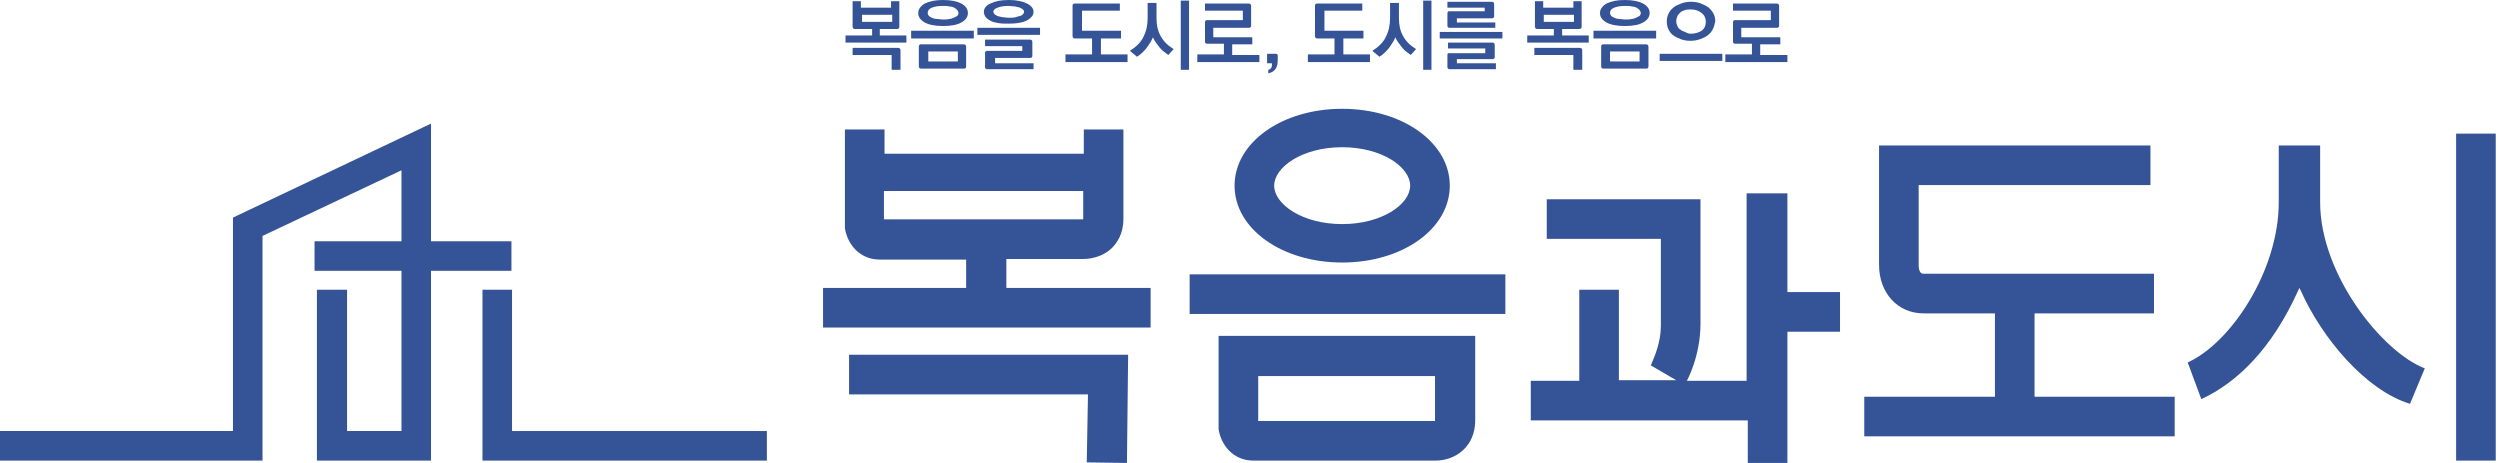 <svg width="216" height="40" viewBox="0 0 216 40" fill="none" xmlns="http://www.w3.org/2000/svg">
<g clip-path="url(#clip0_1216_2574)">
<path d="M77.088 1.277H74.483V1.89H77.088V1.277ZM77.803 6.028H77.037V4.751H73.665V4.138H77.599C77.701 4.138 77.803 4.189 77.803 4.342V6.028ZM78.467 3.678H73.052V3.065H75.351V2.503H73.87C73.819 2.503 73.768 2.503 73.716 2.452C73.716 2.401 73.665 2.401 73.665 2.299V0.102H74.381V0.664H76.986V0.102H77.701V2.299C77.701 2.35 77.701 2.401 77.65 2.452C77.599 2.503 77.599 2.503 77.497 2.503H76.015V3.065H78.314V3.678H78.467Z" fill="#355497"/>
<path d="M82.759 4.444H80.204V5.313H82.759V4.444ZM82.401 1.533C82.503 1.481 82.605 1.43 82.708 1.379C82.759 1.328 82.81 1.226 82.81 1.124C82.81 1.022 82.759 0.971 82.708 0.868C82.656 0.817 82.554 0.715 82.452 0.664C82.35 0.613 82.197 0.562 82.043 0.562C81.89 0.511 81.686 0.511 81.481 0.511C81.073 0.511 80.766 0.562 80.511 0.664C80.255 0.766 80.153 0.92 80.153 1.124C80.153 1.226 80.204 1.277 80.255 1.379C80.307 1.43 80.409 1.481 80.511 1.533C80.613 1.584 80.766 1.635 80.92 1.635C81.073 1.635 81.277 1.686 81.481 1.686C81.686 1.686 81.839 1.686 82.043 1.635C82.146 1.635 82.299 1.584 82.401 1.533ZM83.474 5.722C83.474 5.773 83.474 5.824 83.423 5.875C83.372 5.926 83.372 5.926 83.269 5.926H79.591C79.54 5.926 79.489 5.926 79.438 5.875C79.387 5.824 79.387 5.824 79.387 5.722V4.036C79.387 3.985 79.387 3.934 79.438 3.882C79.489 3.831 79.489 3.831 79.591 3.831H83.269C83.372 3.831 83.474 3.882 83.474 4.036V5.722ZM83.627 1.124C83.627 1.481 83.423 1.737 83.065 1.941C82.708 2.146 82.197 2.248 81.481 2.248C80.817 2.248 80.255 2.146 79.898 1.941C79.54 1.737 79.336 1.481 79.336 1.124C79.336 0.817 79.54 0.511 79.898 0.307C80.306 0.102 80.817 0 81.481 0C82.146 0 82.656 0.102 83.065 0.307C83.423 0.511 83.627 0.766 83.627 1.124ZM84.138 3.321H78.723V2.656H84.138V3.321Z" fill="#355497"/>
<path d="M88.378 1.226C88.429 1.175 88.48 1.124 88.48 1.022C88.48 0.92 88.429 0.868 88.378 0.817C88.327 0.766 88.225 0.715 88.123 0.664C88.02 0.613 87.867 0.613 87.714 0.562C87.561 0.562 87.356 0.511 87.152 0.511C86.743 0.511 86.437 0.562 86.181 0.664C85.926 0.766 85.824 0.868 85.824 1.022C85.824 1.073 85.875 1.175 85.926 1.226C85.977 1.277 86.079 1.328 86.181 1.379C86.284 1.43 86.437 1.43 86.59 1.481C86.743 1.481 86.948 1.533 87.152 1.533C87.459 1.533 87.714 1.533 87.918 1.43C88.174 1.379 88.327 1.328 88.378 1.226ZM89.298 5.977H85.313C85.262 5.977 85.211 5.977 85.16 5.926C85.109 5.875 85.109 5.875 85.109 5.773V4.598C85.109 4.547 85.109 4.496 85.16 4.444C85.211 4.393 85.211 4.393 85.313 4.393H88.327V3.985H85.109V3.423H88.991C89.093 3.423 89.195 3.474 89.195 3.627V4.802C89.195 4.853 89.195 4.904 89.144 4.955C89.093 5.006 89.093 5.006 88.991 5.006H85.977V5.466H89.298V5.977ZM85.006 1.022C85.006 0.715 85.211 0.46 85.568 0.307C85.977 0.102 86.488 0 87.152 0C87.816 0 88.327 0.102 88.736 0.307C89.144 0.511 89.298 0.766 89.298 1.022C89.298 1.175 89.246 1.328 89.144 1.43C88.991 1.635 88.736 1.788 88.429 1.89C88.072 1.992 87.663 2.043 87.152 2.043C86.794 2.043 86.539 2.043 86.233 1.992C85.977 1.941 85.722 1.89 85.568 1.788C85.364 1.686 85.262 1.584 85.16 1.481C85.058 1.328 85.006 1.175 85.006 1.022ZM89.859 3.014H84.445V2.401H89.859V3.014Z" fill="#355497"/>
<path d="M97.471 5.364H92.056V4.7H94.355V3.321H92.874C92.823 3.321 92.771 3.321 92.72 3.269C92.72 3.218 92.669 3.218 92.669 3.116V0.511C92.669 0.46 92.669 0.409 92.72 0.358C92.771 0.307 92.771 0.307 92.874 0.307H96.756V0.92H93.487V2.656H96.858V3.321H95.121V4.7H97.42V5.364H97.471Z" fill="#355497"/>
<path d="M102.733 6.028H102.018V0.051H102.733V6.028ZM100.945 4.751C100.792 4.649 100.69 4.547 100.536 4.444C100.383 4.342 100.281 4.189 100.179 4.087C100.077 3.934 99.974 3.831 99.872 3.678C99.77 3.525 99.668 3.372 99.617 3.218C99.566 3.321 99.515 3.474 99.412 3.627C99.31 3.78 99.208 3.934 99.106 4.087C99.004 4.24 98.851 4.393 98.697 4.547C98.544 4.7 98.391 4.802 98.237 4.904L97.624 4.393C98.186 4.036 98.595 3.627 98.799 3.167C99.055 2.656 99.157 2.146 99.157 1.533V0.255H99.923V1.584C99.923 2.146 100.026 2.656 100.281 3.116C100.536 3.576 100.894 3.934 101.405 4.24L100.945 4.751Z" fill="#355497"/>
<path d="M108.863 5.364H103.448V4.7H105.747V3.78H104.317C104.266 3.78 104.215 3.78 104.163 3.729C104.112 3.678 104.112 3.678 104.112 3.576V1.941C104.112 1.89 104.112 1.839 104.163 1.788C104.215 1.737 104.215 1.737 104.317 1.737H107.382V0.92H104.112V0.307H107.893C107.995 0.307 108.097 0.358 108.097 0.511V2.197C108.097 2.248 108.097 2.299 108.046 2.35C107.995 2.401 107.995 2.401 107.893 2.401H104.828V3.218H108.199V3.831H106.462V4.751H108.812V5.364H108.863Z" fill="#355497"/>
<path d="M109.579 6.028C109.834 5.977 109.936 5.773 109.885 5.466H109.476V4.649H110.243C110.345 4.649 110.396 4.7 110.396 4.802V5.16C110.396 5.517 110.345 5.773 110.192 5.977C110.038 6.181 109.834 6.284 109.579 6.335V6.028Z" fill="#355497"/>
<path d="M118.416 5.364H113.001V4.7H115.3V3.321H113.819C113.768 3.321 113.716 3.321 113.665 3.269C113.665 3.218 113.614 3.218 113.614 3.116V0.511C113.614 0.46 113.614 0.409 113.665 0.358C113.716 0.307 113.716 0.307 113.819 0.307H117.701V0.92H114.432V2.656H117.803V3.321H116.066V4.7H118.365V5.364H118.416Z" fill="#355497"/>
<path d="M123.678 6.028H122.963V0.051H123.678V6.028ZM121.89 4.751C121.737 4.649 121.635 4.547 121.481 4.444C121.328 4.342 121.226 4.189 121.124 4.087C121.022 3.934 120.92 3.831 120.817 3.678C120.715 3.525 120.613 3.372 120.562 3.218C120.511 3.321 120.46 3.474 120.358 3.627C120.255 3.78 120.153 3.934 120.051 4.087C119.949 4.24 119.796 4.393 119.642 4.547C119.489 4.7 119.336 4.802 119.183 4.904L118.57 4.393C119.132 4.036 119.54 3.627 119.745 3.167C120 2.656 120.102 2.146 120.102 1.533V0.255H120.868V1.584C120.868 2.146 120.971 2.656 121.226 3.116C121.481 3.576 121.839 3.934 122.35 4.24L121.89 4.751Z" fill="#355497"/>
<path d="M129.247 5.977H125.262C125.211 5.977 125.16 5.977 125.109 5.926C125.057 5.875 125.057 5.875 125.057 5.773V4.751C125.057 4.7 125.057 4.649 125.109 4.598C125.16 4.598 125.211 4.598 125.262 4.598H128.327V4.189H125.109V3.678H128.94C129.042 3.678 129.144 3.729 129.144 3.882V4.904C129.144 4.955 129.144 5.006 129.093 5.057C129.042 5.109 129.042 5.109 128.94 5.109H125.875V5.466H129.247V5.977ZM129.195 2.401H125.262C125.211 2.401 125.16 2.401 125.109 2.35C125.057 2.299 125.057 2.299 125.057 2.197V1.175C125.057 1.124 125.057 1.073 125.109 1.022C125.109 0.971 125.16 0.971 125.262 0.971H128.276V0.664H125.057V0.153H128.889C128.991 0.153 129.093 0.204 129.093 0.358V1.379C129.093 1.43 129.093 1.481 129.042 1.533C128.991 1.584 128.991 1.584 128.889 1.584H125.875V1.941H129.195V2.401ZM129.808 3.321H124.393V2.759H129.808V3.321Z" fill="#355497"/>
<path d="M135.99 1.277H133.384V1.89H135.99V1.277ZM136.705 6.028H135.939V4.751H132.567V4.138H136.501C136.603 4.138 136.705 4.189 136.705 4.342V6.028ZM137.369 3.678H131.954V3.065H134.253V2.503H132.823C132.771 2.503 132.72 2.503 132.669 2.452C132.669 2.401 132.618 2.401 132.618 2.299V0.102H133.333V0.664H135.939V0.102H136.654V2.299C136.654 2.35 136.654 2.401 136.603 2.452C136.552 2.503 136.552 2.503 136.45 2.503H134.968V3.065H137.267V3.678H137.369Z" fill="#355497"/>
<path d="M141.66 4.444H139.106V5.313H141.66V4.444ZM141.354 1.533C141.456 1.481 141.558 1.43 141.66 1.379C141.711 1.328 141.762 1.226 141.762 1.124C141.762 1.022 141.711 0.971 141.66 0.868C141.609 0.817 141.507 0.715 141.405 0.664C141.303 0.613 141.149 0.562 140.996 0.562C140.843 0.511 140.639 0.511 140.434 0.511C140.026 0.511 139.719 0.562 139.464 0.664C139.208 0.766 139.106 0.92 139.106 1.124C139.106 1.226 139.157 1.277 139.208 1.379C139.259 1.43 139.361 1.481 139.464 1.533C139.566 1.584 139.719 1.635 139.872 1.635C140.026 1.635 140.23 1.686 140.434 1.686C140.639 1.686 140.792 1.686 140.996 1.635C141.098 1.635 141.252 1.584 141.354 1.533ZM142.427 5.722C142.427 5.773 142.427 5.824 142.376 5.875C142.324 5.926 142.324 5.926 142.222 5.926H138.544C138.493 5.926 138.442 5.926 138.391 5.875C138.34 5.824 138.34 5.824 138.34 5.722V4.036C138.34 3.985 138.34 3.934 138.391 3.882C138.442 3.831 138.442 3.831 138.544 3.831H142.222C142.324 3.831 142.427 3.882 142.427 4.036V5.722ZM142.529 1.124C142.529 1.481 142.324 1.737 141.967 1.941C141.609 2.146 141.098 2.248 140.383 2.248C139.719 2.248 139.157 2.146 138.8 1.941C138.442 1.737 138.238 1.481 138.238 1.124C138.238 0.817 138.442 0.511 138.8 0.307C139.208 0.102 139.719 0 140.383 0C141.047 0 141.558 0.102 141.967 0.307C142.324 0.511 142.529 0.766 142.529 1.124ZM143.091 3.321H137.676V2.656H143.091V3.321Z" fill="#355497"/>
<path d="M146.105 2.912C146.462 2.912 146.769 2.81 147.024 2.656C147.28 2.452 147.382 2.197 147.382 1.89C147.382 1.584 147.28 1.328 147.024 1.124C146.769 0.92 146.462 0.817 146.105 0.817C145.9 0.817 145.747 0.817 145.594 0.868C145.441 0.92 145.287 0.971 145.185 1.073C145.083 1.175 144.981 1.277 144.93 1.379C144.879 1.533 144.828 1.635 144.828 1.839C144.828 1.992 144.879 2.146 144.93 2.248C144.981 2.401 145.083 2.503 145.185 2.554C145.287 2.656 145.441 2.708 145.594 2.759C145.747 2.861 145.9 2.912 146.105 2.912ZM147.995 2.503C147.893 2.708 147.791 2.861 147.586 3.014C147.433 3.167 147.178 3.269 146.922 3.372C146.667 3.474 146.36 3.525 146.054 3.525C145.696 3.525 145.441 3.474 145.185 3.372C144.93 3.269 144.725 3.167 144.521 3.014C144.163 2.708 144.01 2.299 144.01 1.839C144.01 1.584 144.061 1.379 144.163 1.175C144.266 0.971 144.368 0.817 144.572 0.664C144.725 0.511 144.981 0.409 145.236 0.307C145.492 0.204 145.798 0.153 146.105 0.153C146.411 0.153 146.718 0.204 146.973 0.307C147.229 0.409 147.433 0.511 147.637 0.664C147.791 0.817 147.944 0.971 148.046 1.175C148.148 1.379 148.199 1.584 148.199 1.839C148.148 2.095 148.097 2.299 147.995 2.503ZM148.812 5.262H143.397V4.649H148.812V5.262Z" fill="#355497"/>
<path d="M154.483 5.364H149.068V4.7H151.367V3.78H149.936C149.885 3.78 149.834 3.78 149.783 3.729C149.732 3.678 149.732 3.678 149.732 3.576V1.941C149.732 1.89 149.732 1.839 149.783 1.788C149.834 1.737 149.834 1.737 149.936 1.737H153.001V0.92H149.732V0.307H153.512C153.614 0.307 153.716 0.358 153.716 0.511V2.197C153.716 2.248 153.716 2.299 153.665 2.35C153.614 2.401 153.614 2.401 153.512 2.401H150.447V3.218H153.819V3.831H152.082V4.751H154.432V5.364H154.483Z" fill="#355497"/>
<path d="M20.128 18.799V37.241H0V39.796H22.682V20.383L34.687 14.713V20.843H27.177V23.397H34.687V37.241H29.987V25.032H27.382V39.796H37.241V23.397H44.189V20.843H37.241V10.677L20.128 18.799Z" fill="#355497"/>
<path d="M41.686 25.032V39.796H66.258V37.241H44.24V25.032H41.686Z" fill="#355497"/>
<path d="M73.359 30.651V34.074H93.998V34.227L93.895 39.949L97.369 40L97.471 30.651H73.359Z" fill="#355497"/>
<path d="M76.373 16.501H93.589V18.953H76.373V16.501ZM86.897 22.375H93.64C94.049 22.375 95.172 22.273 96.041 21.456C96.501 20.996 97.063 20.23 97.063 18.902V11.188H93.64V13.282H76.424V11.188H73.001V19.413V19.719C73.206 21.047 74.227 22.427 76.015 22.427H83.474V24.879H71.111V28.301H99.412V24.879H86.948V22.375H86.897Z" fill="#355497"/>
<path d="M130.064 23.704H102.784V27.126H130.064V23.704Z" fill="#355497"/>
<path d="M108.71 32.49H123.985V36.373H108.71V32.49ZM105.287 36.782V37.088C105.492 38.416 106.513 39.796 108.301 39.796H124.036C125.722 39.796 127.458 38.621 127.458 36.322V29.017H105.287V36.782Z" fill="#355497"/>
<path d="M154.329 16.705H150.907V32.899H145.747C145.747 32.899 146.922 30.805 146.922 27.944V17.216H133.64V20.639H143.499V28.148C143.499 29.527 142.988 30.753 142.631 31.571C144.368 32.593 144.828 32.848 144.828 32.848H139.872V25.032H136.45V32.899H132.26V36.322H151.009V40H154.432V28.659H158.978V25.236H154.432V16.705H154.329Z" fill="#355497"/>
<path d="M175.785 27.075H186.105V23.653H166.181C165.926 23.653 165.773 23.397 165.773 22.886V15.99H185.798V12.567H162.35V22.886C162.35 25.338 163.985 27.075 166.181 27.075H172.363V34.278H161.073V37.701H187.893V34.278H175.785V27.075Z" fill="#355497"/>
<path d="M200.46 17.471V12.567H196.884V17.471C196.884 23.397 192.746 29.63 189.017 31.315L190.192 34.483C193.308 33.052 196.322 30.089 198.57 25.083L198.672 24.879L198.774 25.083C200.613 29.221 204.393 33.717 208.225 34.891L209.502 31.826C205.875 30.447 200.46 23.755 200.46 17.471Z" fill="#355497"/>
<path d="M215.632 11.545H212.209V39.796H215.632V11.545Z" fill="#355497"/>
<path d="M110.089 16.041C110.089 14.457 112.49 12.72 115.964 12.72C119.438 12.72 121.839 14.457 121.839 16.041C121.839 17.625 119.438 19.361 115.964 19.361C112.49 19.361 110.089 17.625 110.089 16.041ZM125.262 16.041C125.262 12.312 121.175 9.4 115.964 9.4C110.754 9.4 106.667 12.312 106.667 16.041C106.667 19.77 110.754 22.682 115.964 22.682C121.175 22.682 125.262 19.77 125.262 16.041Z" fill="#355497"/>
</g>
<defs>
<clipPath id="clip0_1216_2574">
<rect width="215.683" height="40" fill="white"/>
</clipPath>
</defs>
</svg>
